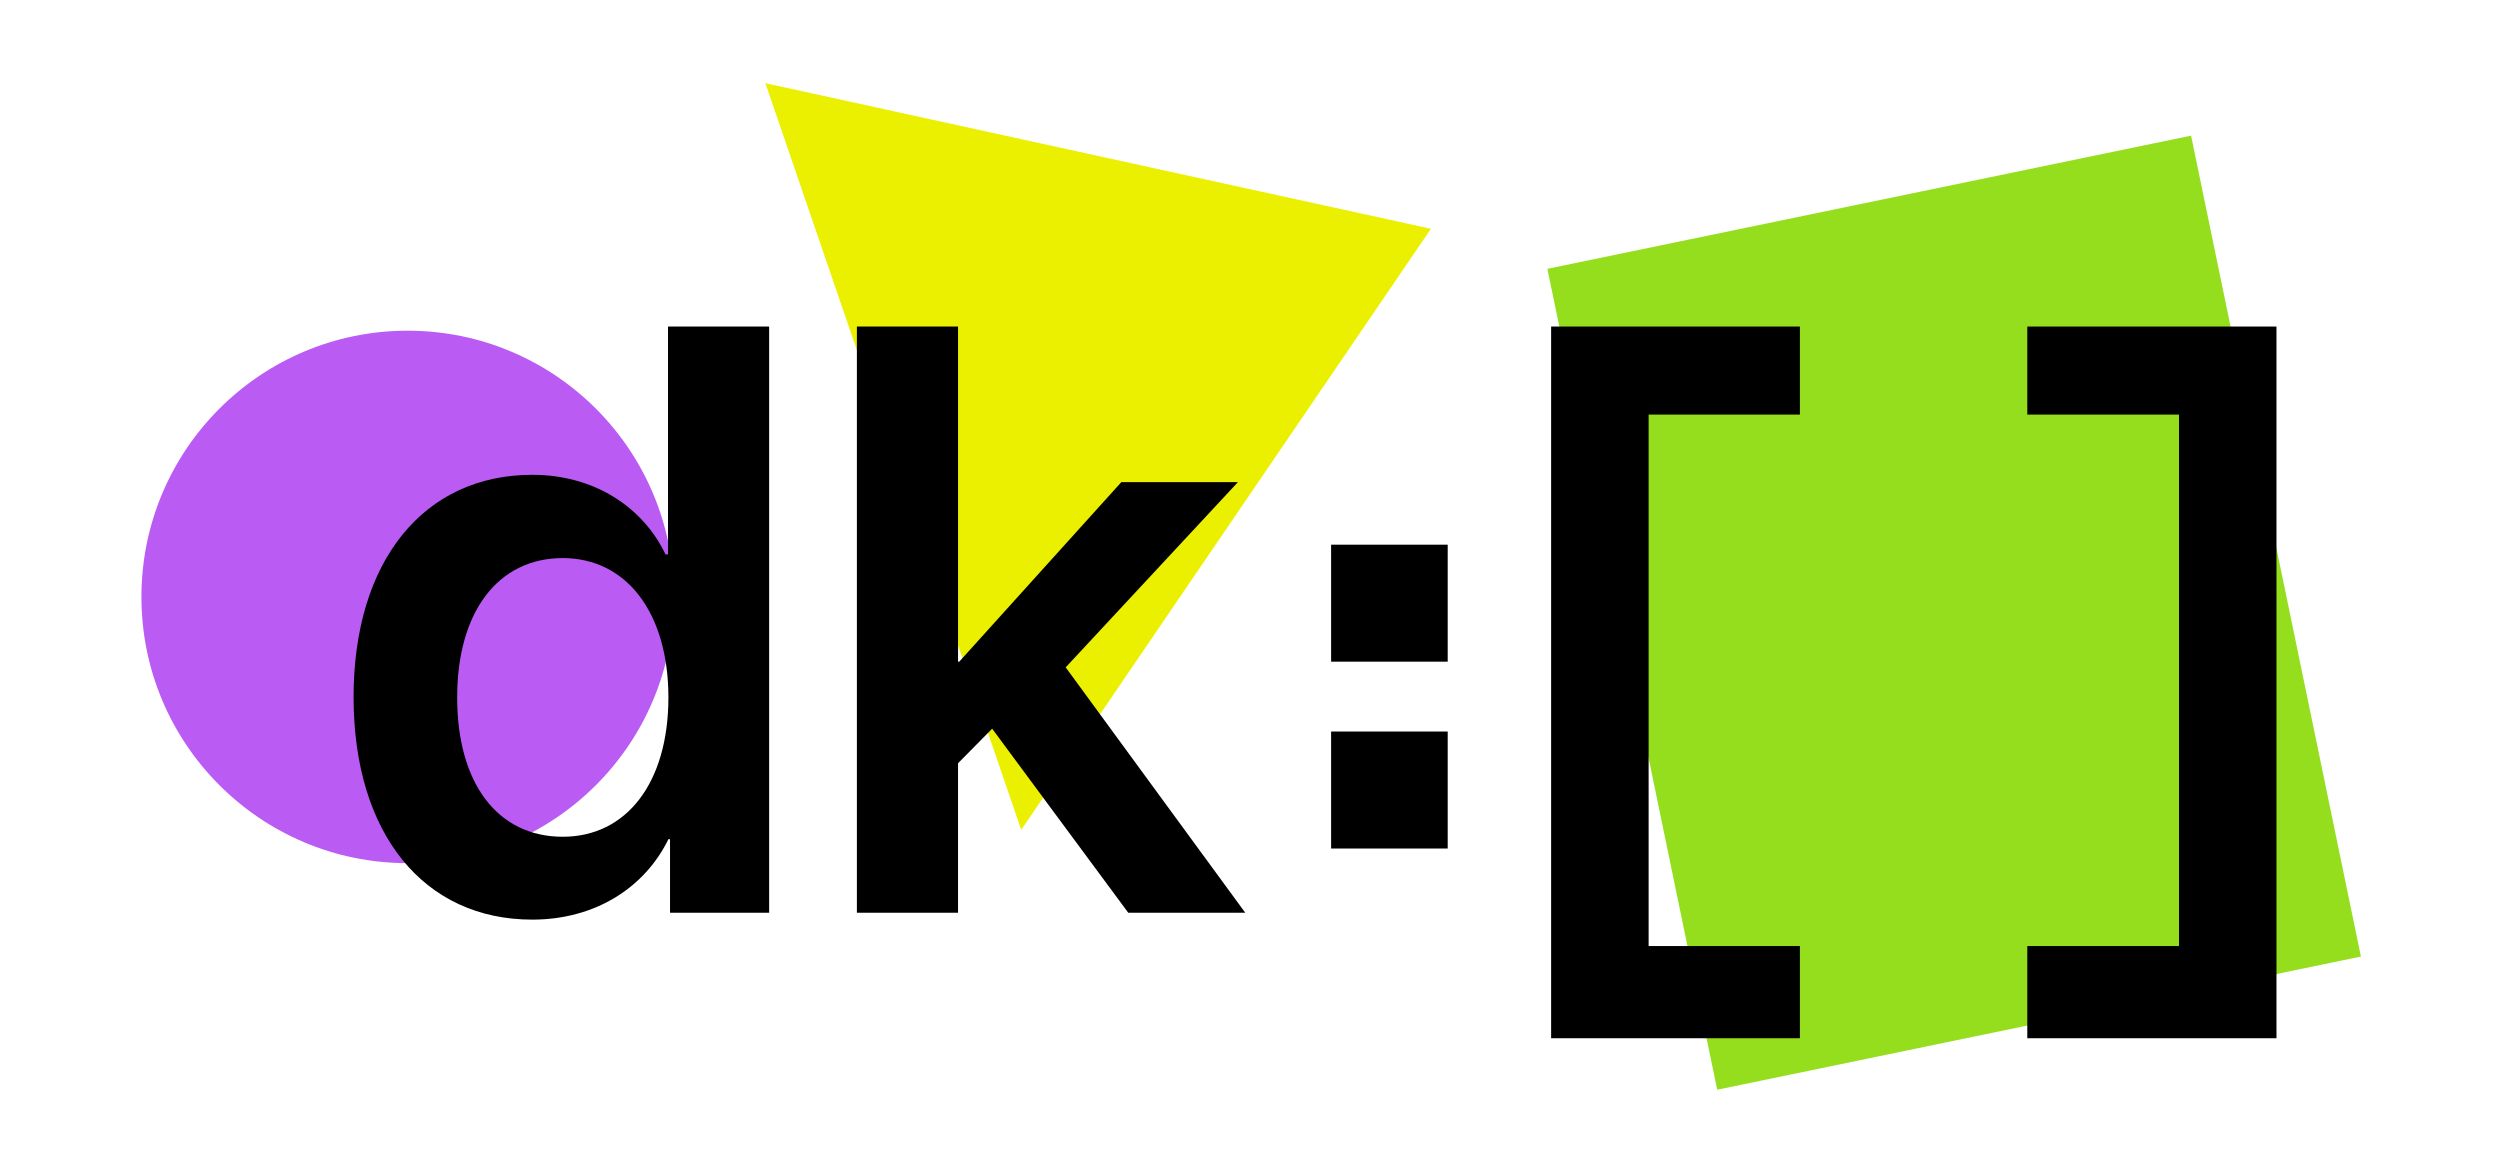 <svg width="601" height="282" viewBox="0 0 601 282" fill="none" xmlns="http://www.w3.org/2000/svg">
<rect width="601" height="282" fill="white"/>
<path d="M344 55L184 20L245.5 199.5L344 55Z" fill="#EBF000"/>
<circle cx="98" cy="143.5" r="64" fill="#BA5BF3"/>
<rect x="371.987" y="64.624" width="158.025" height="201.523" transform="rotate(-11.689 371.987 64.624)" fill="#95DE1D"/>
<path d="M127.969 221.078C143.105 221.078 155.02 213.363 160.684 201.742H161.074V219.418H184.902V78.5H160.586V133.285H160C154.531 121.859 142.812 114.145 127.969 114.145C101.895 114.145 85 134.848 85 167.562C85 200.473 101.895 221.078 127.969 221.078ZM135.293 134.164C150.625 134.164 160.684 147.348 160.684 167.66C160.684 188.168 150.625 201.156 135.293 201.156C119.57 201.156 109.902 188.266 109.902 167.66C109.902 147.152 119.668 134.164 135.293 134.164Z" fill="black"/>
<path d="M230.605 159.066H230.312V78.5H205.996V219.418H230.312V183.48L238.516 175.18L271.23 219.418H299.355L256.191 160.434L297.598 115.902H269.57L230.605 159.066Z" fill="black"/>
<path d="M372.891 78.5V249.594H432.695V227.43H396.328V99.664H432.695V78.5H372.891Z" fill="black"/>
<path d="M547.266 249.594V78.5H487.363V99.664H523.828V227.43H487.363V249.594H547.266Z" fill="black"/>
<path d="M348.027 159.066H320V130.941H348.027V159.066Z" fill="black"/>
<path d="M348.027 203.984H320V175.859H348.027V203.984Z" fill="black"/>
</svg>
